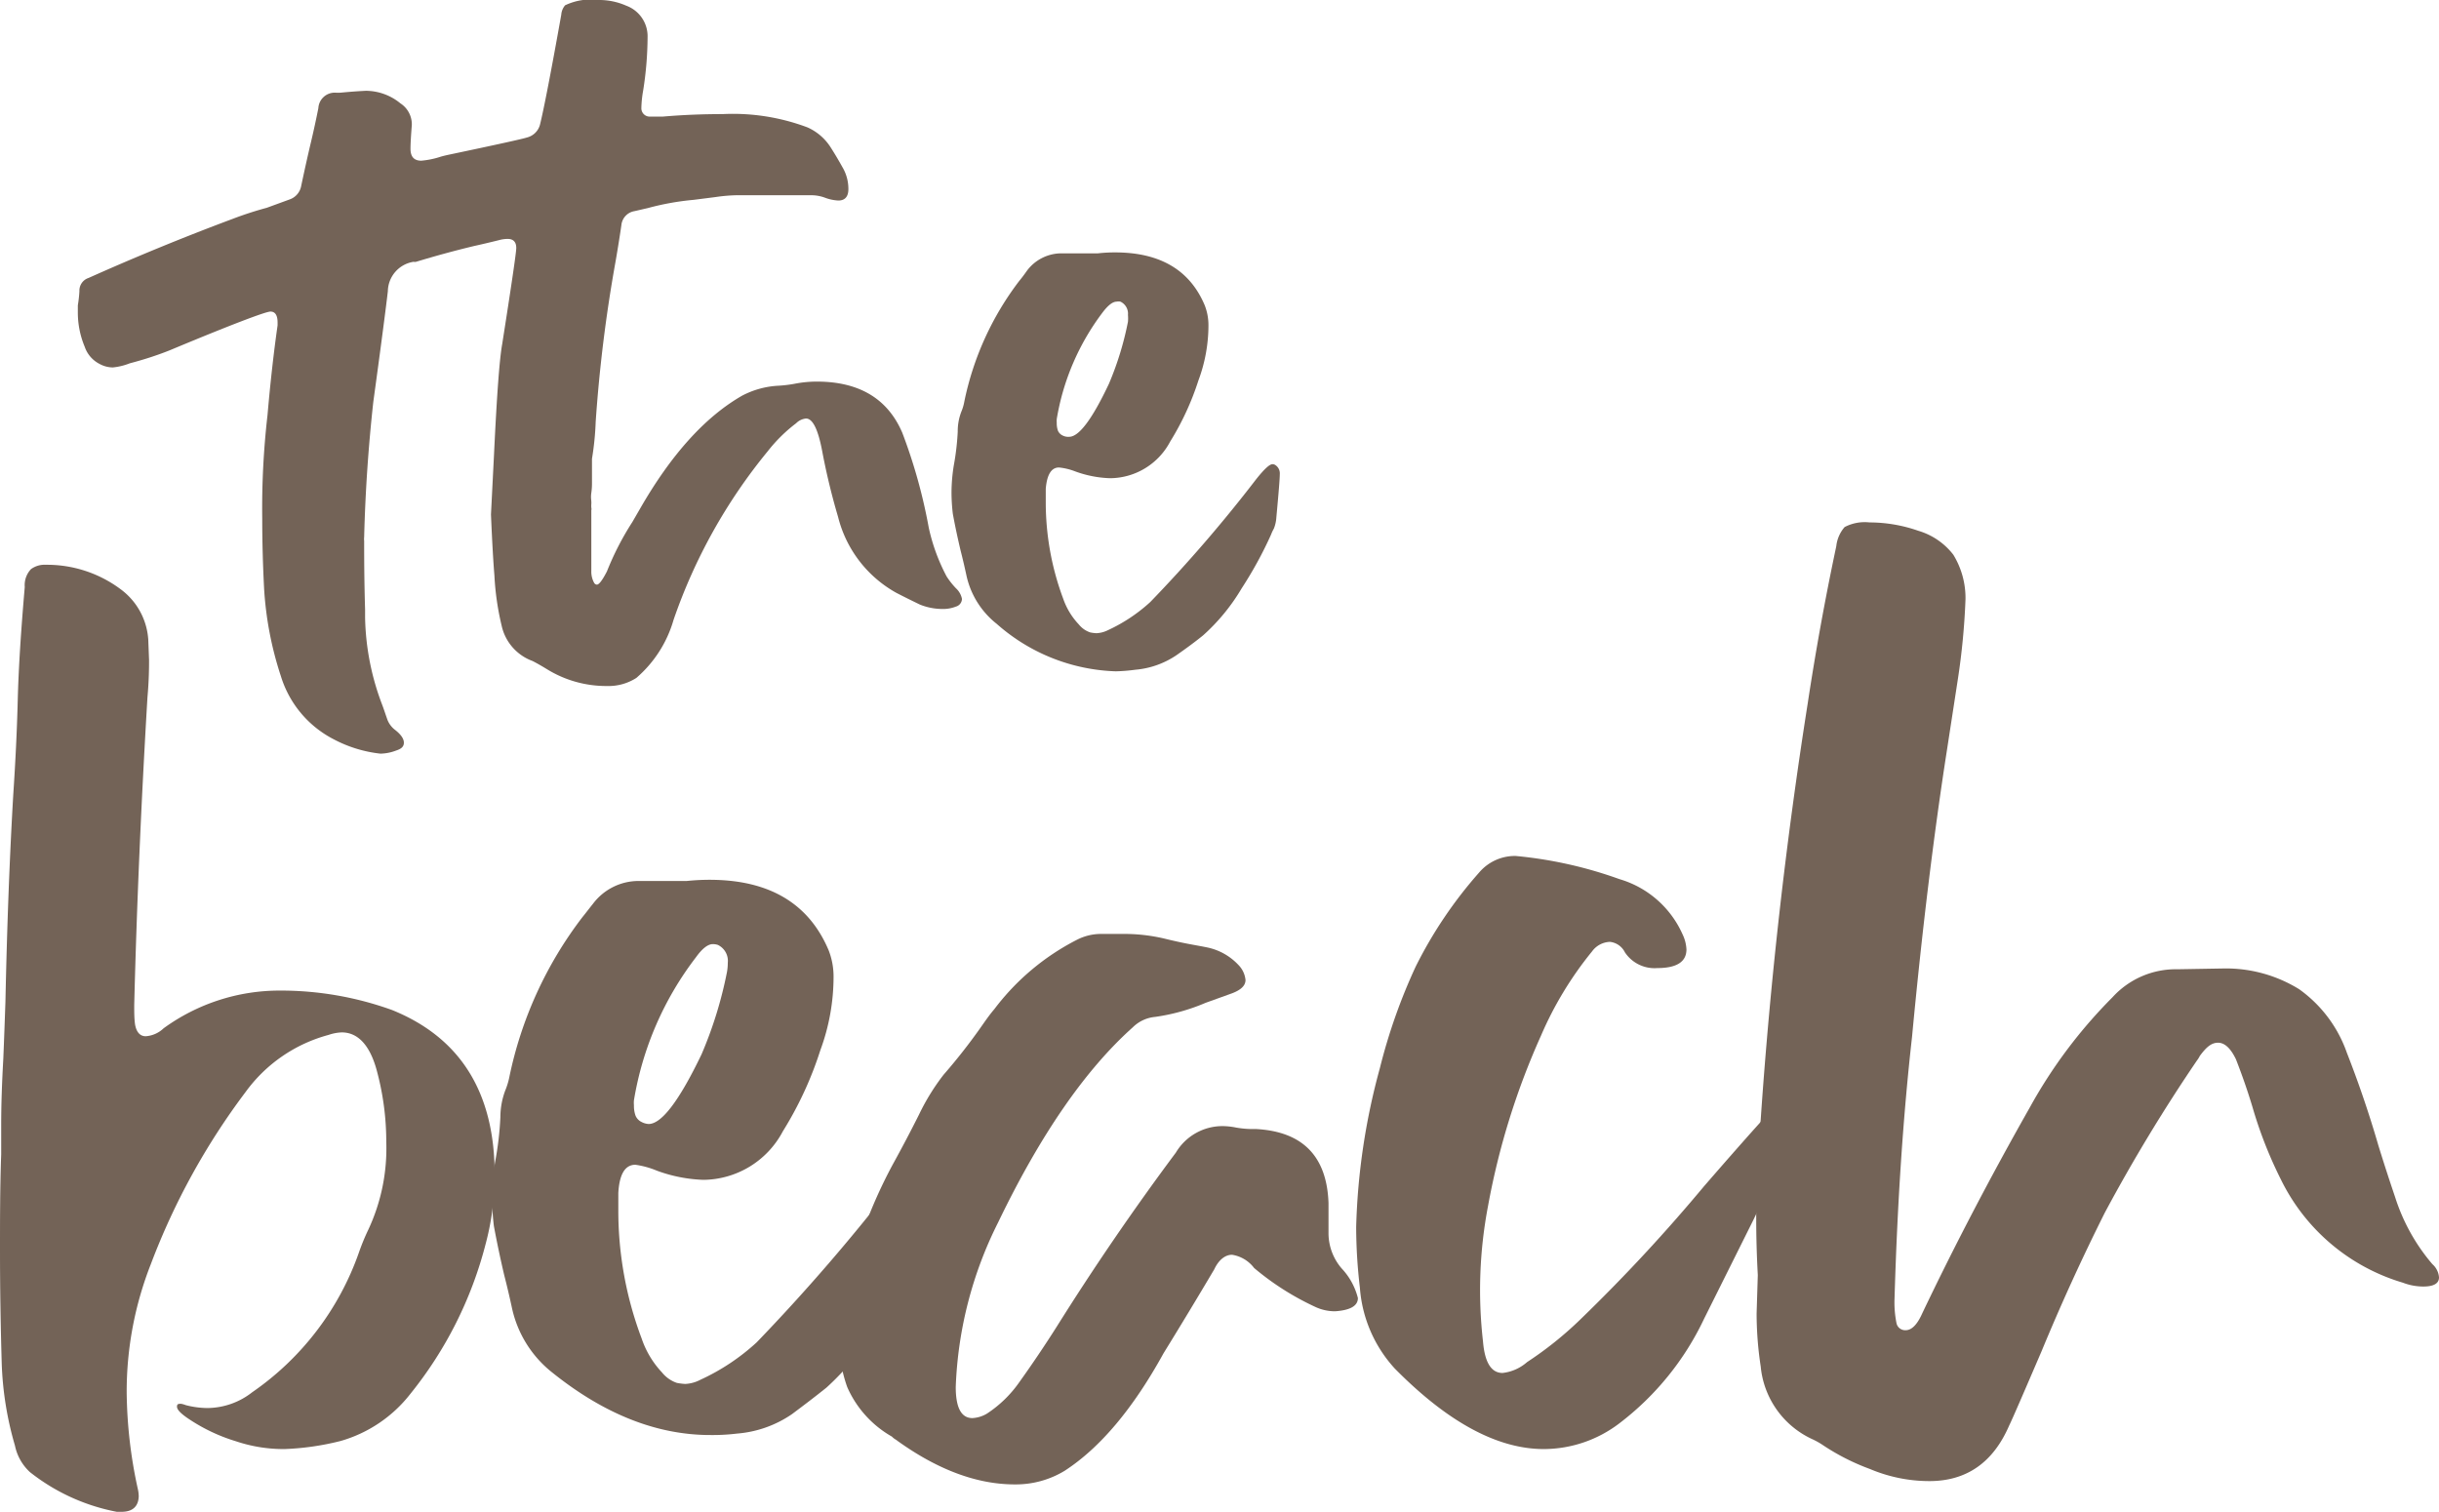<svg xmlns="http://www.w3.org/2000/svg" viewBox="0 0 184.25 114.22">
    <defs>
        <style>.cls-1{fill:#736357;}</style>
    </defs>
    <g id="Capa_2" data-name="Capa 2">
        <g id="Capa_1-2" data-name="Capa 1">
            <path class="cls-1" d="M9.19,114.22l-.37,0a15.14,15.14,0,0,1-6.56-3,3.75,3.75,0,0,1-1.13-2,25,25,0,0,1-1-6.21C.05,100.25,0,97.42,0,94.46c0-2.33,0-4.74.09-7.25,0-.71,0-1.46,0-2.23,0-1.55.06-3.21.16-5,.06-1.42.11-2.86.16-4.3Q.59,67.1,1,60.07c.16-2.41.28-4.79.34-7.16s.24-5.22.53-8.56A1.76,1.76,0,0,1,2.34,43a1.73,1.73,0,0,1,1.11-.33,9.3,9.3,0,0,1,5.68,1.86,5.14,5.14,0,0,1,2.07,3.79l.06,1.54c0,.52,0,1.47-.12,2.82q-.72,12.12-1,23.25c0,.57,0,1,.06,1.45.1.6.38.91.81.91a2.17,2.17,0,0,0,1.35-.6,14.88,14.88,0,0,1,8.79-2.85,24.79,24.79,0,0,1,8.47,1.47q7.76,3.14,7.75,12.46a20.22,20.22,0,0,1-.69,5.24A29.82,29.82,0,0,1,31,105.31a10.24,10.24,0,0,1-5.27,3.56,20.28,20.28,0,0,1-4.24.61,11.29,11.29,0,0,1-3.67-.59,13.36,13.36,0,0,1-3.67-1.76c-.52-.36-.78-.64-.78-.85s.1-.22.31-.22a1.79,1.79,0,0,1,.35.1,6.72,6.72,0,0,0,1.63.22,5.54,5.54,0,0,0,3.39-1.19,21.44,21.44,0,0,0,8.06-10.55,16.89,16.89,0,0,1,.72-1.75,14.47,14.47,0,0,0,1.35-6.62,20.57,20.57,0,0,0-.75-5.51C27.93,79,27.06,78,25.82,78a3.42,3.42,0,0,0-1,.19,11.4,11.4,0,0,0-6.28,4.33,52.29,52.29,0,0,0-7.15,13,26.31,26.31,0,0,0-1.82,9.67,35.23,35.23,0,0,0,.85,7.34,2.53,2.53,0,0,1,.06.53C10.45,113.83,10,114.22,9.19,114.22Z" />
            <path class="cls-1" d="M53.66,108.42q-6.09,0-12-4.77a8.51,8.51,0,0,1-3-4.9c-.17-.79-.36-1.6-.57-2.41-.29-1.24-.55-2.47-.78-3.71a17,17,0,0,1,.09-4.83,24,24,0,0,0,.4-3.39,5.79,5.79,0,0,1,.36-2,5.54,5.54,0,0,0,.31-1A29.73,29.73,0,0,1,44,69.29c.27-.33.53-.68.79-1a4.31,4.31,0,0,1,3.42-1.73l1.75,0,1.92,0a16.81,16.81,0,0,1,1.72-.09q6.75,0,9,5.33a5.47,5.47,0,0,1,.37,2,16,16,0,0,1-1,5.55,27.19,27.19,0,0,1-2.83,6.12,6.86,6.86,0,0,1-6,3.67,11.25,11.25,0,0,1-3.51-.69A6.65,6.65,0,0,0,48,88q-1.17,0-1.29,2.13l0,1.29a27.33,27.33,0,0,0,1.76,9.7A7,7,0,0,0,50,103.68a2.47,2.47,0,0,0,1.13.8,4.76,4.76,0,0,0,.63.08,2.75,2.75,0,0,0,1.16-.32,16.33,16.33,0,0,0,4.24-2.82,145.81,145.81,0,0,0,10.6-12.3c.8-1,1.34-1.51,1.64-1.51a.63.63,0,0,1,.28.1,1,1,0,0,1,.44.91c0,.46-.12,1.9-.35,4.33a3.32,3.32,0,0,1-.25,1.13,6.36,6.36,0,0,0-.28.59,39.76,39.76,0,0,1-2.94,5.39,20.2,20.2,0,0,1-3.87,4.78c-.86.69-1.73,1.35-2.6,2a8.52,8.52,0,0,1-4.15,1.47A15.48,15.48,0,0,1,53.66,108.42ZM49,84.92q1.47,0,4-5.27a30.87,30.87,0,0,0,1.92-6.22,4,4,0,0,0,.06-.69,1.34,1.34,0,0,0-.75-1.35,1.26,1.26,0,0,0-.38-.06c-.37,0-.8.33-1.28,1a24.22,24.22,0,0,0-4.68,10.8,2,2,0,0,0,0,.37,2.23,2.23,0,0,0,.12.79.93.93,0,0,0,.46.48A1.28,1.28,0,0,0,49,84.92Z" />
            <path class="cls-1" d="M76.66,112.15q-4.34,0-9-3.39a1.18,1.18,0,0,1-.28-.22A8,8,0,0,1,64,104.79a11,11,0,0,1-.63-3.43,12.06,12.06,0,0,1,.22-2.2A36.51,36.51,0,0,1,67.43,88c.69-1.25,1.36-2.52,2-3.8a16.64,16.64,0,0,1,1.85-3,43.85,43.85,0,0,0,2.76-3.51c.34-.48.69-1,1.07-1.44A18.17,18.17,0,0,1,81.36,71a4,4,0,0,1,1.82-.44l1.73,0a13.29,13.29,0,0,1,3,.34c.61.15,1.22.29,1.85.41s1,.18,1.48.28a4.47,4.47,0,0,1,2.32,1.32,1.88,1.88,0,0,1,.53,1.13c0,.42-.33.74-1,1l-2,.72a15.05,15.05,0,0,1-3.83,1.07,2.75,2.75,0,0,0-1.69.79q-5.4,4.83-10.17,14.74a30.1,30.1,0,0,0-3.2,12.43c0,1.57.42,2.35,1.26,2.35a2.37,2.37,0,0,0,1.1-.34A9,9,0,0,0,77,104.43q1.48-2.07,2.83-4.2,4.23-6.75,9-13.15a4.1,4.1,0,0,1,3.55-2,5.43,5.43,0,0,1,1,.11,7.35,7.35,0,0,0,1.49.11q5.3.28,5.49,5.59v.84h0l0,.35,0,1.1a4.08,4.08,0,0,0,1,2.66,5.06,5.06,0,0,1,1.22,2.23c0,.59-.57.92-1.72,1a3.51,3.51,0,0,1-1.54-.35,20.57,20.57,0,0,1-4.58-2.92,2.59,2.59,0,0,0-1.67-1c-.5,0-1,.37-1.34,1.1-1.26,2.13-2.54,4.25-3.83,6.34q-3.45,6.27-7.47,8.88A7.11,7.11,0,0,1,76.66,112.15Z" />
            <path class="cls-1" d="M116.63,109.48q-5.26,0-11.26-6.08a10.12,10.12,0,0,1-2.64-6.12,39.23,39.23,0,0,1-.28-4.58,50.16,50.16,0,0,1,1.79-12,42.81,42.81,0,0,1,2.7-7.66,32.72,32.72,0,0,1,4.8-7.12,3.55,3.55,0,0,1,2.76-1.25,31.87,31.87,0,0,1,7.84,1.75,7.54,7.54,0,0,1,4.77,4.18,2.94,2.94,0,0,1,.29,1.13c0,.94-.74,1.41-2.2,1.41a2.69,2.69,0,0,1-2.45-1.19,1.43,1.43,0,0,0-1.13-.79,1.74,1.74,0,0,0-1.35.72,26.76,26.76,0,0,0-3.86,6.37,55.69,55.69,0,0,0-4,12.87,34,34,0,0,0-.38,10.22c.13,1.59.62,2.39,1.48,2.39a3.36,3.36,0,0,0,1.85-.82,27.09,27.09,0,0,0,4-3.2,128,128,0,0,0,9.38-10.1q5.72-6.59,6.09-6.71l.25-.07c.29,0,.45.06.47.18a1.58,1.58,0,0,1,0,.26,4.56,4.56,0,0,1-.28,1.48,44.64,44.64,0,0,1-2.79,7.37l-3.74,7.5a21.43,21.43,0,0,1-6.4,7.91A9.45,9.45,0,0,1,116.63,109.48Z" />
            <path class="cls-1" d="M145.75,111.9a11.54,11.54,0,0,1-4.48-.91,16.89,16.89,0,0,1-3.58-1.82,5.51,5.51,0,0,0-.79-.44,6.74,6.74,0,0,1-3.89-5.49,26.61,26.61,0,0,1-.31-4l.09-2.91c-.08-1.45-.12-2.9-.12-4.36q0-3.67.34-7.38,1.08-15.78,3.55-31.44.91-6,2.16-11.89a2.61,2.61,0,0,1,.63-1.44,3.27,3.27,0,0,1,1.88-.35,11.21,11.21,0,0,1,3.68.63,5.2,5.2,0,0,1,2.65,1.81,6.26,6.26,0,0,1,.92,3.37,52.89,52.89,0,0,1-.59,6.12l-.82,5.33q-1.5,9.63-2.63,21.62-1,8.88-1.32,19.73a7.94,7.94,0,0,0,.15,1.9.67.67,0,0,0,.69.52q.69,0,1.26-1.29,3.71-7.77,8.13-15.56a37.21,37.21,0,0,1,6.24-8.31,6.46,6.46,0,0,1,4.89-2.11l3.49-.06a10.51,10.51,0,0,1,5.72,1.57,9.92,9.92,0,0,1,3.6,4.8q1.35,3.45,2.38,7c.4,1.3.82,2.59,1.26,3.89a14.59,14.59,0,0,0,2.82,5.08,1.47,1.47,0,0,1,.5,1c0,.46-.4.69-1.19.69a4.33,4.33,0,0,1-1.54-.29,15,15,0,0,1-9.22-7.81,32.06,32.06,0,0,1-2.14-5.46c-.37-1.23-.79-2.43-1.25-3.61-.4-.83-.85-1.25-1.35-1.25s-.88.32-1.38,1a2.07,2.07,0,0,1-.22.35A127.17,127.17,0,0,0,159,91.63q-2.58,5.15-4.77,10.45c-1.41,3.28-2.22,5.16-2.45,5.62C150.57,110.5,148.56,111.9,145.75,111.9Z" />
            <path class="cls-1" d="M28.74,56.94a9.82,9.82,0,0,1-3.52-1.08,8,8,0,0,1-4-4.77,26,26,0,0,1-1.27-6.64c-.09-1.75-.14-3.5-.14-5.25a61.54,61.54,0,0,1,.4-7.85q.32-3.69.76-6.77l0-.21c0-.55-.18-.83-.54-.83s-3,1-7.57,2.91c-.82.33-1.84.68-3.06,1a4.74,4.74,0,0,1-1.27.31,2.1,2.1,0,0,1-1-.26,2.28,2.28,0,0,1-1.13-1.3,6.72,6.72,0,0,1-.52-2.61l0-.52A9.91,9.91,0,0,0,6,22a1,1,0,0,1,.69-1q5.39-2.41,10.85-4.45a26.49,26.49,0,0,1,2.61-.85l1.75-.64a1.32,1.32,0,0,0,.85-1c.24-1.13.49-2.27.76-3.4q.29-1.23.54-2.49A1.24,1.24,0,0,1,25.33,7a2.63,2.63,0,0,0,.41,0c.63-.06,1.26-.11,1.89-.14a4.13,4.13,0,0,1,2.62.95,1.89,1.89,0,0,1,.86,1.65c-.07.85-.1,1.45-.1,1.78q0,.9.81.9a6.38,6.38,0,0,0,1.34-.26c.21-.07.42-.12.64-.17q5.52-1.16,6-1.32a1.36,1.36,0,0,0,1-1c.28-1.14.82-3.9,1.6-8.28a1.24,1.24,0,0,1,.29-.71A4.51,4.51,0,0,1,45.21,0a5.06,5.06,0,0,1,2.1.43,2.46,2.46,0,0,1,1.61,2.39,26.34,26.34,0,0,1-.33,4,8.57,8.57,0,0,0-.14,1.35.63.63,0,0,0,.61.64l.5,0,.5,0c1.51-.13,3-.19,4.54-.19a16,16,0,0,1,6.39,1,4,4,0,0,1,1.79,1.56c.34.53.65,1.07.95,1.61a3.24,3.24,0,0,1,.36,1.49c0,.58-.26.87-.76.87a3.29,3.29,0,0,1-1-.21,3,3,0,0,0-1.07-.19c-1.86,0-3.73,0-5.6,0a12.65,12.65,0,0,0-1.62.14l-1.65.21a20,20,0,0,0-3.45.62l-1,.23a1.19,1.19,0,0,0-1,1.07c-.1.69-.24,1.59-.43,2.69A110.8,110.8,0,0,0,45,31.87a21.61,21.61,0,0,1-.28,2.79c0,.25,0,.48,0,.7s0,.41,0,.59,0,.35,0,.52,0,.42-.05.77,0,.56,0,.64a1.34,1.34,0,0,1,0,.21,1.86,1.86,0,0,0,0,.26.45.45,0,0,1,0,.21c0,1.48,0,3,0,4.57a1.76,1.76,0,0,0,.21.9.26.26,0,0,0,.21.14c.16,0,.41-.32.76-1a21.55,21.55,0,0,1,1.92-3.73l.63-1.09c2.31-4,4.85-6.84,7.65-8.45a6.62,6.62,0,0,1,2.79-.76A10,10,0,0,0,60,29a8.83,8.83,0,0,1,1.7-.17q4.8,0,6.46,3.86a40.46,40.46,0,0,1,2,7.17,14.34,14.34,0,0,0,1.35,3.69,6,6,0,0,0,.71.9,1.46,1.46,0,0,1,.45.8.62.62,0,0,1-.46.58,2.64,2.64,0,0,1-1,.18,4.6,4.6,0,0,1-1.71-.33c-.6-.29-1.19-.58-1.77-.88a9.08,9.08,0,0,1-4.42-5.75,50.38,50.38,0,0,1-1.19-4.92c-.31-1.67-.72-2.51-1.23-2.51a1.22,1.22,0,0,0-.75.36A11.59,11.59,0,0,0,58,34.09a41.12,41.12,0,0,0-7.12,12.75,9.1,9.1,0,0,1-2.81,4.38,3.89,3.89,0,0,1-2.2.61,8.54,8.54,0,0,1-4.55-1.27c-.36-.22-.72-.43-1.09-.62a3.68,3.68,0,0,1-2.33-2.65,20.59,20.59,0,0,1-.55-3.81c-.08-.94-.17-2.48-.26-4.61l.23-4.54c.21-4.42.41-7.2.62-8.35Q39,19.23,39,18.74q0-.69-.66-.69a2.59,2.59,0,0,0-.67.1c-.61.15-1.23.3-1.87.44-1.46.35-2.92.75-4.37,1.19a.49.49,0,0,1-.19,0A2.29,2.29,0,0,0,29.3,22c-.14,1.21-.5,4-1.1,8.37q-.56,5.09-.69,10.2a1.42,1.42,0,0,0,0,.3c0,1.09,0,2.82.07,5.19v.59a19.38,19.38,0,0,0,1.3,6.62c.13.35.24.69.35,1a1.76,1.76,0,0,0,.57.84c.47.36.71.69.71,1s-.2.47-.6.6A3.48,3.48,0,0,1,28.74,56.94Z" />
            <path class="cls-1" d="M84.29,50.72a14.24,14.24,0,0,1-9-3.59A6.38,6.38,0,0,1,73,43.44c-.13-.6-.27-1.21-.43-1.83-.22-.93-.42-1.86-.59-2.79a13.82,13.82,0,0,1-.1-1.58,13.11,13.11,0,0,1,.17-2.06,19.51,19.51,0,0,0,.3-2.56,4.1,4.1,0,0,1,.27-1.51,3.59,3.59,0,0,0,.23-.78A22.45,22.45,0,0,1,77,21.22c.21-.25.4-.51.59-.78a3.26,3.26,0,0,1,2.58-1.3l1.33,0,1.44,0a11.45,11.45,0,0,1,1.3-.07q5.09,0,6.77,4a4.1,4.1,0,0,1,.28,1.49,11.93,11.93,0,0,1-.76,4.19,20.73,20.73,0,0,1-2.13,4.61,5.17,5.17,0,0,1-4.54,2.77,8.43,8.43,0,0,1-2.65-.52A4.65,4.65,0,0,0,80,35.32c-.58,0-.91.54-1,1.61l0,1a20.81,20.81,0,0,0,1.32,7.31,5.39,5.39,0,0,0,1.18,1.94,1.85,1.85,0,0,0,.86.6,2.94,2.94,0,0,0,.47.06,2.17,2.17,0,0,0,.87-.23,12.41,12.41,0,0,0,3.2-2.13,107.81,107.81,0,0,0,8-9.28c.6-.75,1-1.13,1.23-1.13a.4.4,0,0,1,.22.07.75.75,0,0,1,.33.68c0,.35-.09,1.44-.26,3.27a2.7,2.7,0,0,1-.19.85,3.1,3.1,0,0,0-.21.45,30,30,0,0,1-2.22,4.06A15,15,0,0,1,90.89,48c-.64.52-1.3,1-2,1.49a6.53,6.53,0,0,1-3.12,1.11A13.3,13.3,0,0,1,84.29,50.72ZM80.77,33q1.11,0,3-4a23.53,23.53,0,0,0,1.44-4.69,3,3,0,0,0,0-.52,1,1,0,0,0-.57-1,.69.69,0,0,0-.28,0c-.29,0-.61.24-1,.73a18.29,18.29,0,0,0-3.53,8.14,2.19,2.19,0,0,0,0,.29,1.7,1.7,0,0,0,.09.59.72.72,0,0,0,.35.36A.92.92,0,0,0,80.77,33Z" />
        </g>
    </g>
</svg>